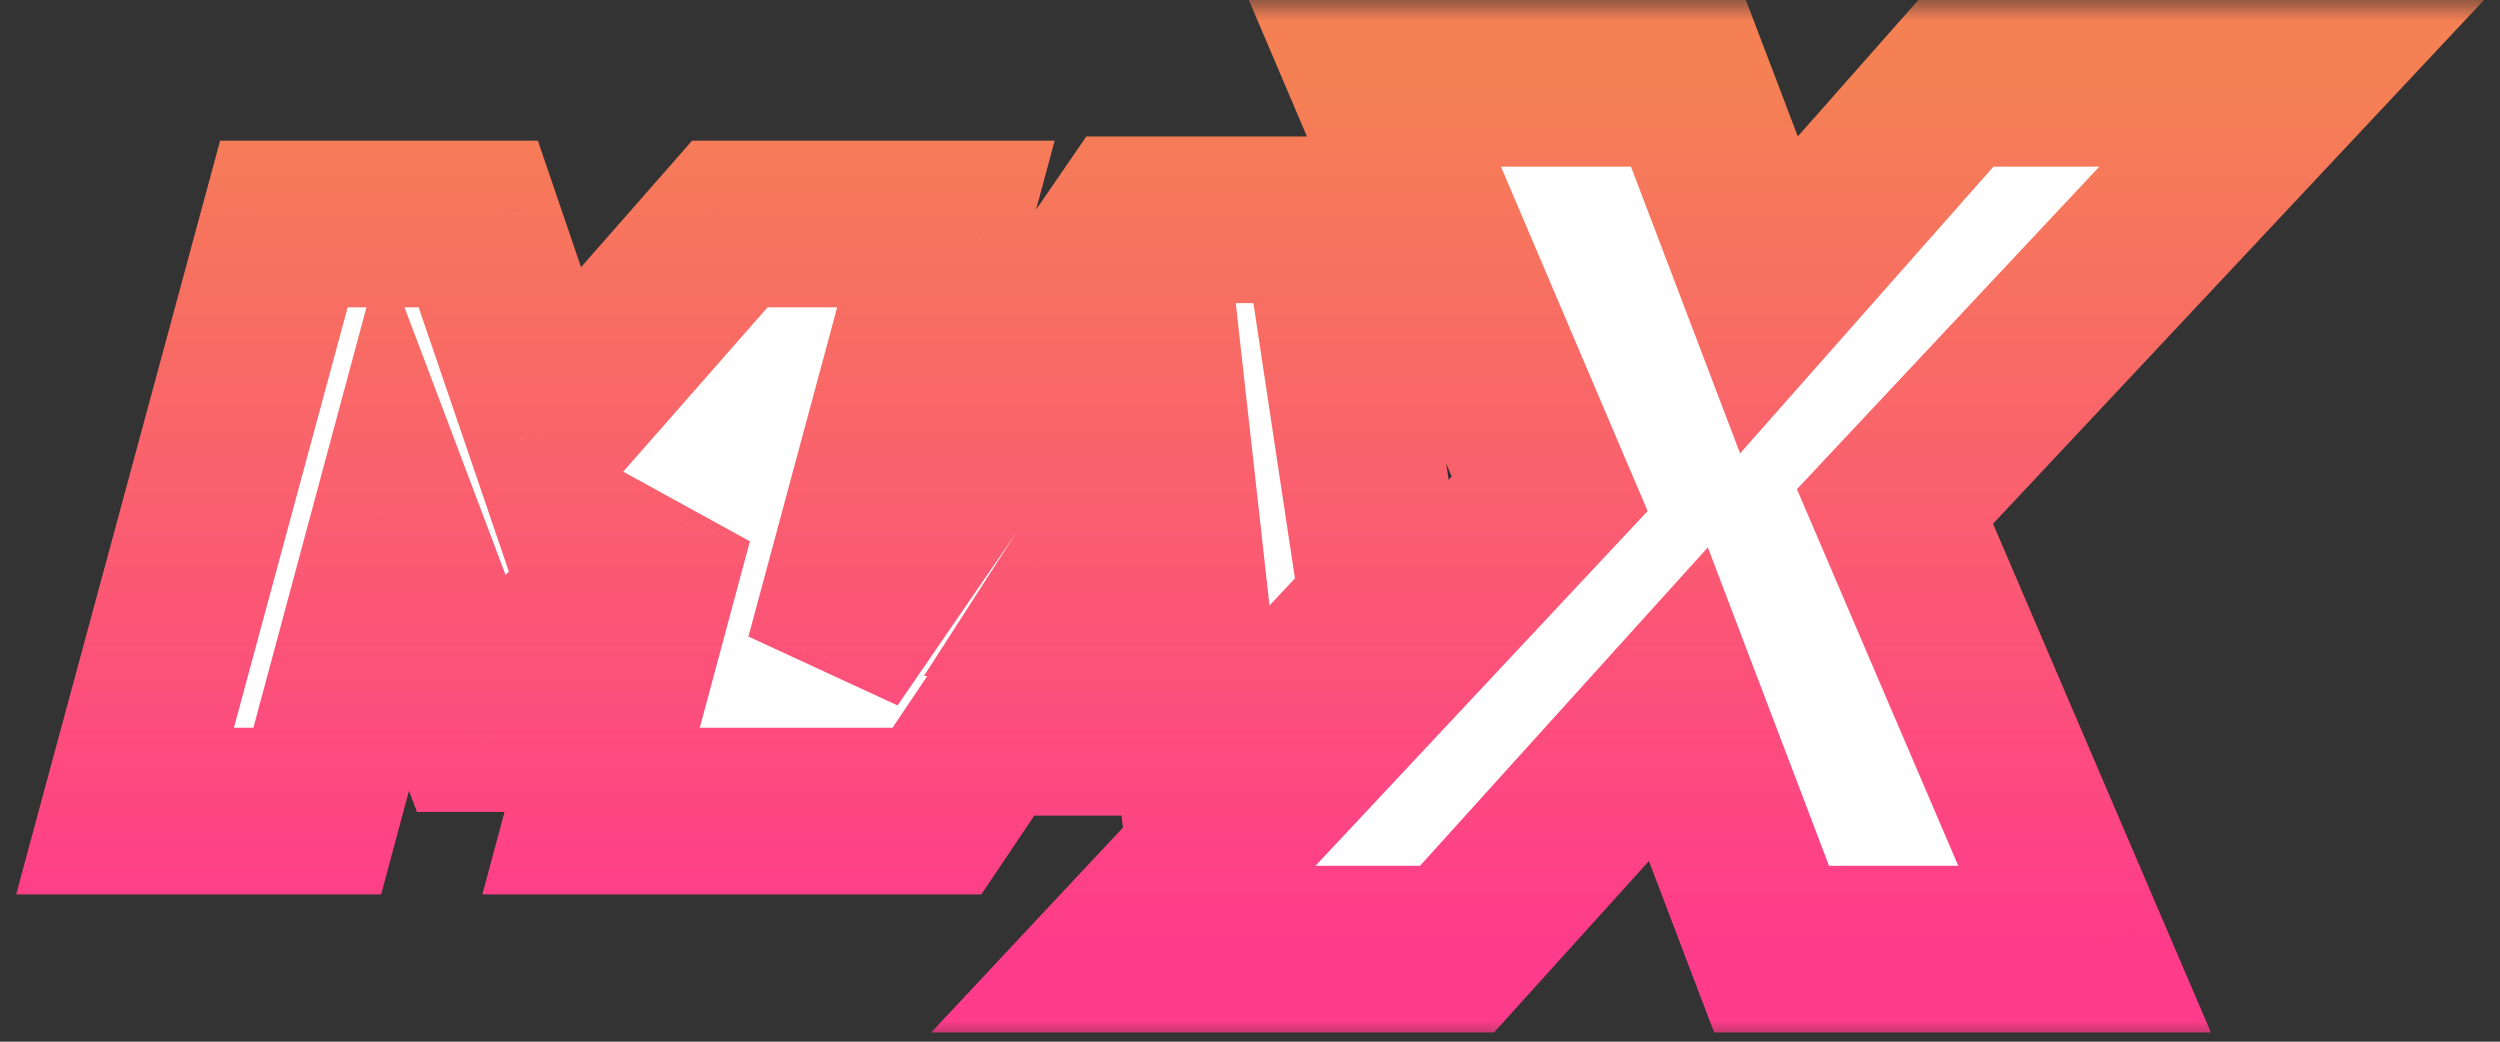 <svg width="60" height="25" viewBox="0 0 60 25" fill="none" xmlns="http://www.w3.org/2000/svg">
<rect x="0" y="0" width="60" height="25" fill="#333333" stroke="none"/>
<mask id="path-1-outside-1_371_114" maskUnits="userSpaceOnUse" x="0" y="0" width="60" height="25" fill="black">
<rect fill="white" width="60" height="25"/>
<path fill-rule="evenodd" clip-rule="evenodd" d="M32.998 2L37.192 11.85L26.96 22.779H34.968L40.281 16.902L42.518 22.779H50.03L45.48 12.155L55 2H46.941L42.454 7.077L40.522 2H32.998ZM33.201 14.541L28.879 19.149L28.689 17.575H23.757L22.486 19.466H14.185L16.067 12.472L11.465 17.486H11.389L9.495 12.472L7.614 19.466H3L6.813 5.376H11.478L13.169 10.327L17.516 5.376H22.702L19.893 15.798L27.125 5.275H31.803L33.201 14.541ZM28.04 10.809L25.841 14.224H28.422L28.04 10.809Z"/>
</mask>
<path fill-rule="evenodd" clip-rule="evenodd" d="M32.998 2L37.192 11.85L26.96 22.779H34.968L40.281 16.902L42.518 22.779H50.03L45.48 12.155L55 2H46.941L42.454 7.077L40.522 2H32.998ZM33.201 14.541L28.879 19.149L28.689 17.575H23.757L22.486 19.466H14.185L16.067 12.472L11.465 17.486H11.389L9.495 12.472L7.614 19.466H3L6.813 5.376H11.478L13.169 10.327L17.516 5.376H22.702L19.893 15.798L27.125 5.275H31.803L33.201 14.541ZM28.04 10.809L25.841 14.224H28.422L28.04 10.809Z" fill="white"/>
<path d="M37.192 11.85L38.652 13.217L39.543 12.265L39.032 11.066L37.192 11.85ZM32.998 2V0H29.972L31.157 2.784L32.998 2ZM26.96 22.779L25.5 21.412L22.348 24.779H26.96V22.779ZM34.968 22.779V24.779H35.856L36.451 24.12L34.968 22.779ZM40.281 16.902L42.15 16.19L40.988 13.137L38.797 15.561L40.281 16.902ZM42.518 22.779L40.649 23.49L41.139 24.779H42.518V22.779ZM50.03 22.779V24.779H53.062L51.868 21.991L50.03 22.779ZM45.48 12.155L44.02 10.787L43.126 11.74L43.641 12.942L45.48 12.155ZM55 2L56.459 3.368L59.617 0L55 0V2ZM46.941 2V0H46.04L45.443 0.676L46.941 2ZM42.454 7.077L40.585 7.789L41.762 10.881L43.953 8.402L42.454 7.077ZM40.522 2L42.392 1.289L41.901 0H40.522V2ZM28.879 19.149L26.894 19.389L27.409 23.64L30.338 20.517L28.879 19.149ZM33.201 14.541L34.66 15.909L35.323 15.202L35.178 14.243L33.201 14.541ZM28.689 17.575L30.674 17.334L30.461 15.575H28.689V17.575ZM23.757 17.575V15.575H22.691L22.097 16.459L23.757 17.575ZM22.486 19.466V21.466H23.551L24.146 20.582L22.486 19.466ZM14.185 19.466L12.254 18.947L11.576 21.466H14.185V19.466ZM16.067 12.472L17.998 12.992L14.593 11.12L16.067 12.472ZM11.465 17.486V19.486H12.345L12.939 18.838L11.465 17.486ZM11.389 17.486L9.518 18.193L10.007 19.486H11.389V17.486ZM9.495 12.472L11.366 11.765L9.175 5.964L7.564 11.953L9.495 12.472ZM7.614 19.466V21.466H9.147L9.545 19.985L7.614 19.466ZM3 19.466L1.069 18.944L0.387 21.466H3V19.466ZM6.813 5.376V3.376H5.283L4.883 4.854L6.813 5.376ZM11.478 5.376L13.371 4.73L12.909 3.376H11.478V5.376ZM13.169 10.327L11.276 10.973L12.392 14.242L14.671 11.646L13.169 10.327ZM17.516 5.376V3.376H16.61L16.013 4.057L17.516 5.376ZM22.702 5.376L24.633 5.897L25.312 3.376H22.702V5.376ZM19.893 15.798L17.962 15.277L21.541 16.93L19.893 15.798ZM27.125 5.275V3.275H26.073L25.477 4.142L27.125 5.275ZM31.803 5.275L33.78 4.976L33.524 3.275H31.803V5.275ZM25.841 14.224L24.16 13.141L22.174 16.224H25.841V14.224ZM28.04 10.809L30.028 10.587L29.404 4.998L26.359 9.726L28.04 10.809ZM28.422 14.224V16.224H30.657L30.409 14.002L28.422 14.224ZM39.032 11.066L34.838 1.216L31.157 2.784L35.352 12.634L39.032 11.066ZM28.42 24.146L38.652 13.217L35.732 10.483L25.5 21.412L28.42 24.146ZM34.968 20.779H26.96V24.779H34.968V20.779ZM38.797 15.561L33.484 21.438L36.451 24.12L41.764 18.243L38.797 15.561ZM44.387 22.067L42.15 16.19L38.412 17.613L40.649 23.49L44.387 22.067ZM50.03 20.779H42.518V24.779H50.03V20.779ZM43.641 12.942L48.192 23.566L51.868 21.991L47.318 11.367L43.641 12.942ZM53.541 0.632L44.02 10.787L46.939 13.523L56.459 3.368L53.541 0.632ZM46.941 4H55V0H46.941V4ZM43.953 8.402L48.44 3.324L45.443 0.676L40.956 5.753L43.953 8.402ZM38.653 2.711L40.585 7.789L44.324 6.366L42.392 1.289L38.653 2.711ZM32.998 4H40.522V0H32.998V4ZM30.338 20.517L34.66 15.909L31.742 13.173L27.421 17.78L30.338 20.517ZM26.703 17.815L26.894 19.389L30.865 18.908L30.674 17.334L26.703 17.815ZM23.757 19.575H28.689V15.575H23.757V19.575ZM24.146 20.582L25.417 18.69L22.097 16.459L20.826 18.35L24.146 20.582ZM14.185 21.466H22.486V17.466H14.185V21.466ZM14.135 11.953L12.254 18.947L16.117 19.985L17.998 12.992L14.135 11.953ZM12.939 18.838L17.54 13.824L14.593 11.12L9.992 16.134L12.939 18.838ZM11.389 19.486H11.465V15.486H11.389V19.486ZM7.624 13.179L9.518 18.193L13.26 16.779L11.366 11.765L7.624 13.179ZM9.545 19.985L11.427 12.992L7.564 11.953L5.683 18.947L9.545 19.985ZM3 21.466H7.614V17.466H3V21.466ZM4.883 4.854L1.069 18.944L4.931 19.988L8.744 5.899L4.883 4.854ZM11.478 3.376H6.813V7.376H11.478V3.376ZM15.061 9.68L13.371 4.73L9.585 6.023L11.276 10.973L15.061 9.68ZM16.013 4.057L11.666 9.007L14.671 11.646L19.019 6.696L16.013 4.057ZM22.702 3.376H17.516V7.376H22.702V3.376ZM21.824 16.318L24.633 5.897L20.771 4.856L17.962 15.277L21.824 16.318ZM25.477 4.142L18.244 14.665L21.541 16.93L28.773 6.408L25.477 4.142ZM31.803 3.275H27.125V7.275H31.803V3.275ZM35.178 14.243L33.78 4.976L29.825 5.573L31.223 14.839L35.178 14.243ZM27.523 15.307L29.722 11.892L26.359 9.726L24.16 13.141L27.523 15.307ZM28.422 12.224H25.841V16.224H28.422V12.224ZM26.053 11.031L26.434 14.446L30.409 14.002L30.028 10.587L26.053 11.031Z" fill="url(#paint0_linear_371_114)" mask="url(#path-1-outside-1_371_114)"/>
<defs>
<linearGradient id="paint0_linear_371_114" x1="29" y1="2" x2="29" y2="22.779" gradientUnits="userSpaceOnUse">
<stop stop-color="#F58054"/>
<stop offset="1" stop-color="#FF3B8B"/>
</linearGradient>
</defs>
</svg>
